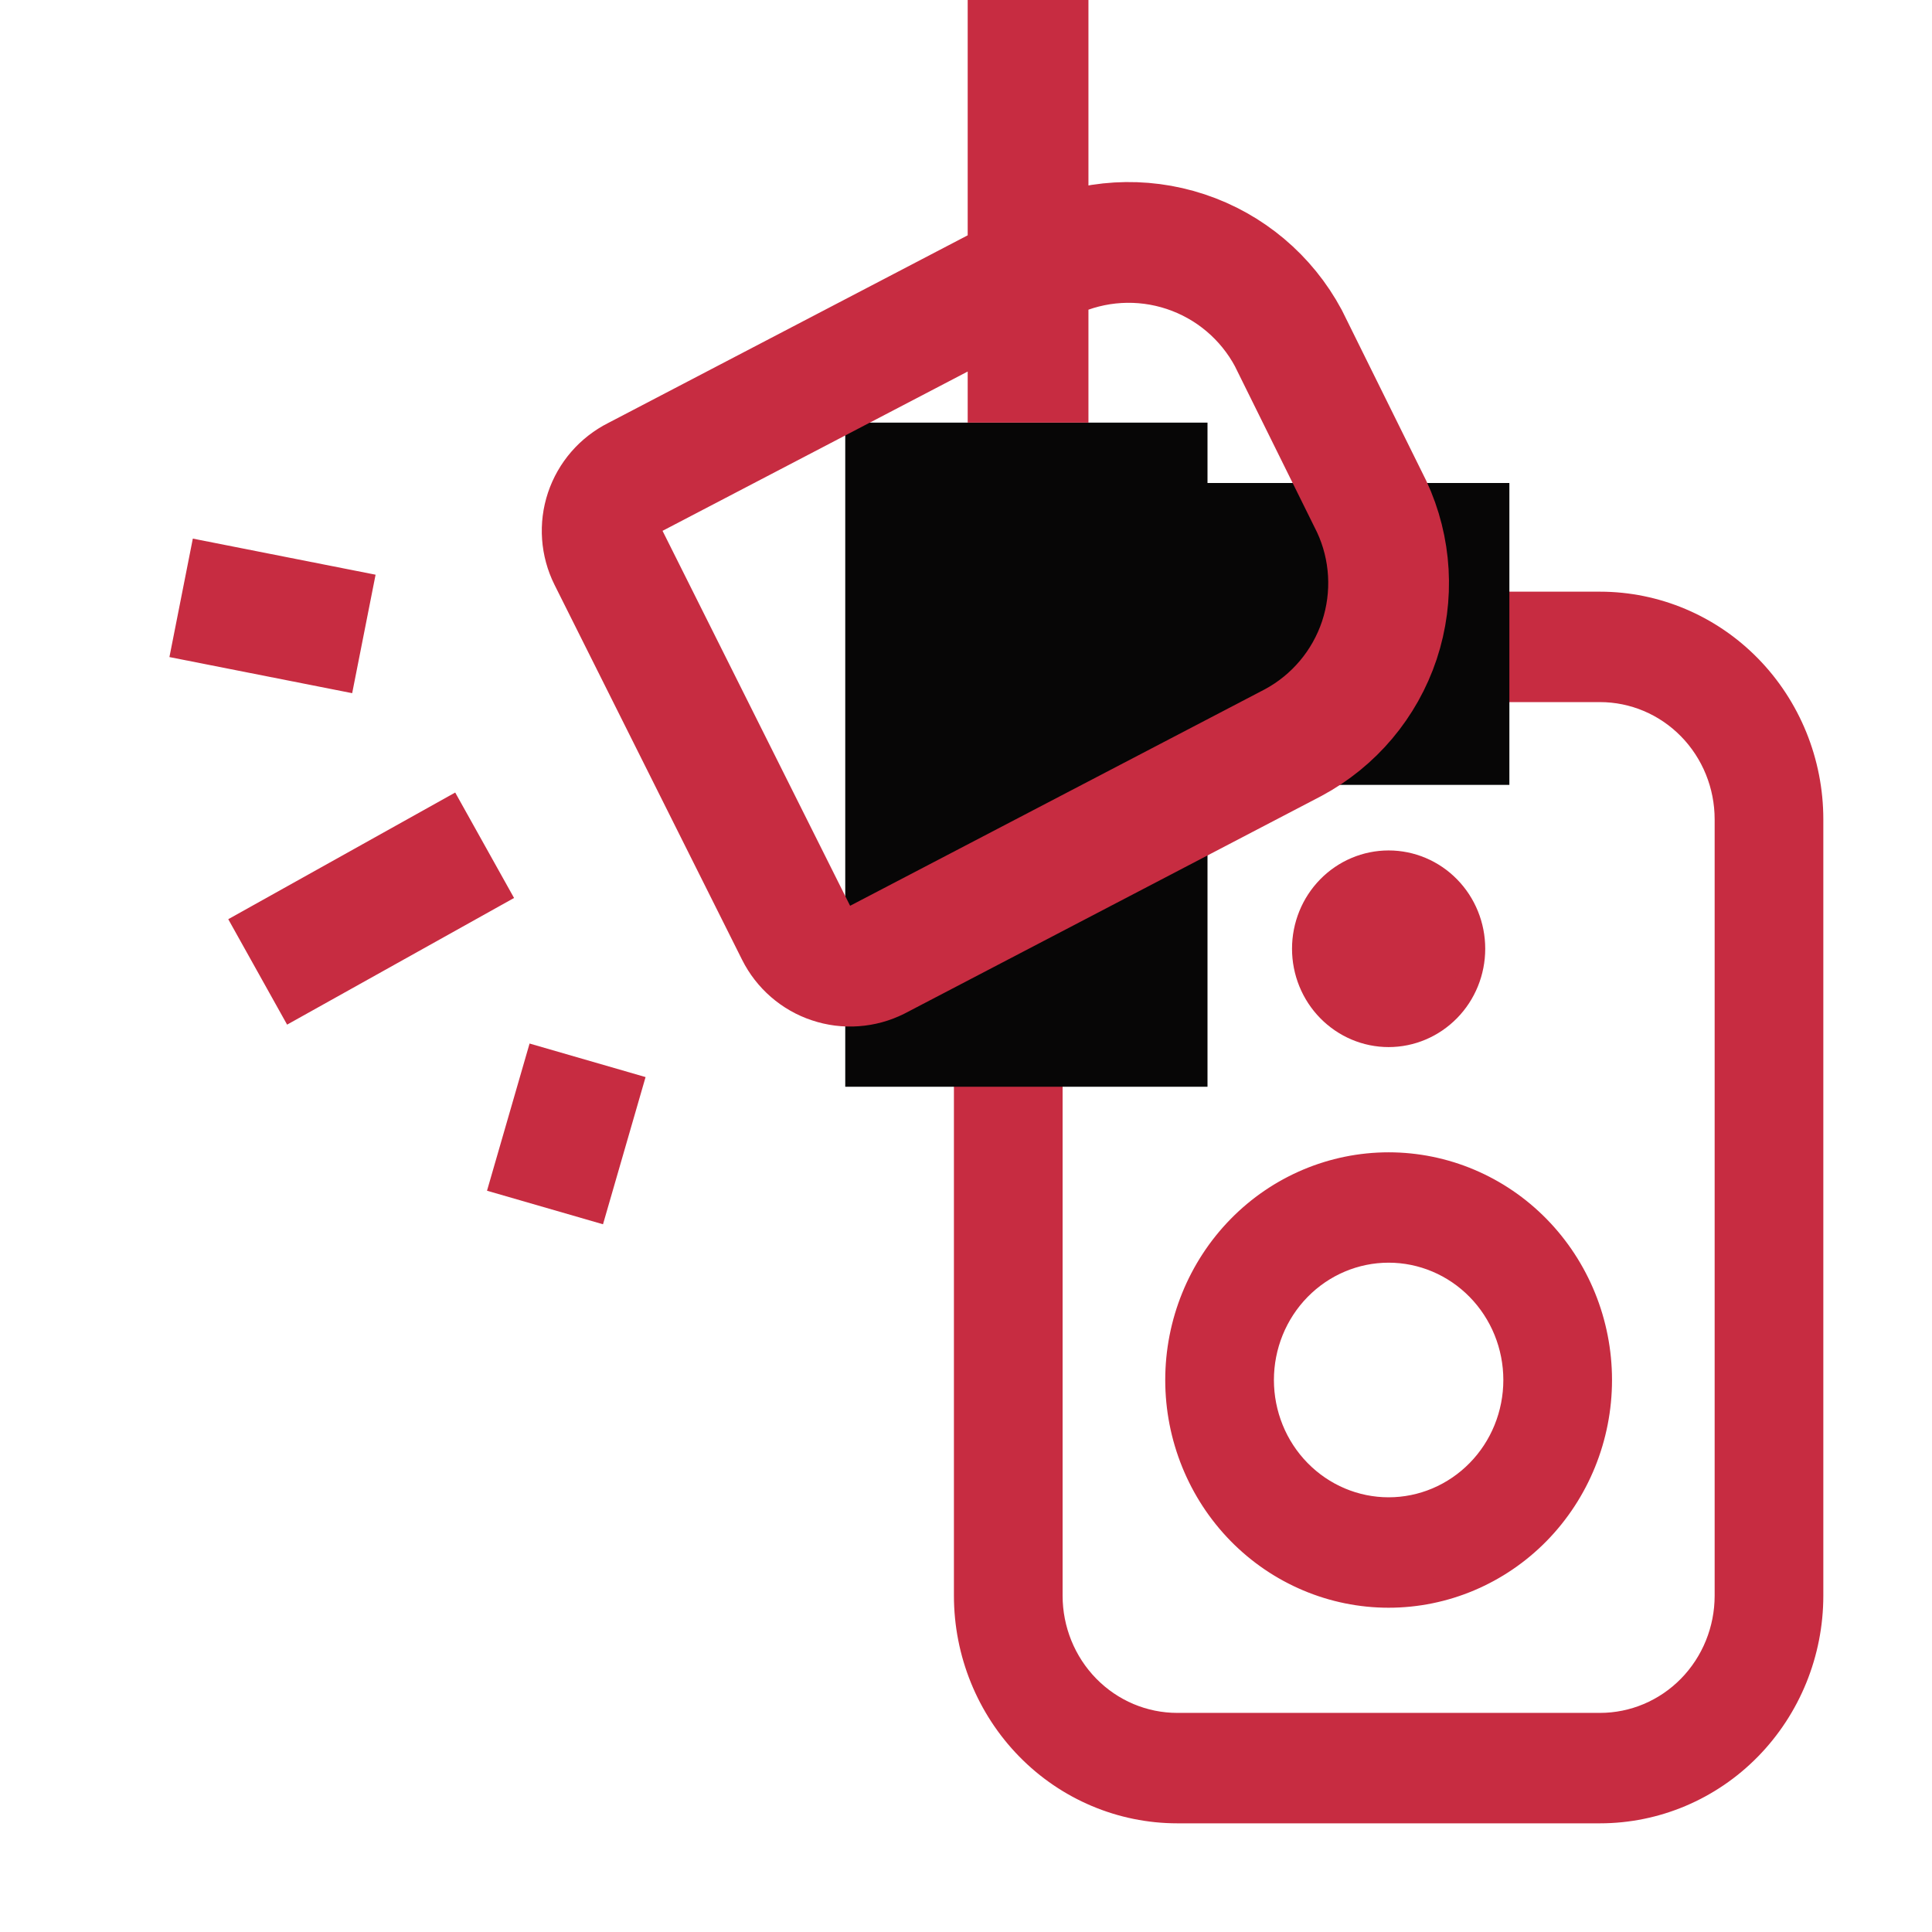 <?xml version="1.0" encoding="UTF-8"?> <svg xmlns="http://www.w3.org/2000/svg" width="32" height="32" viewBox="0 0 32 32" fill="none"><path d="M16 13.571C16 12.624 16.369 11.716 17.025 11.046C17.681 10.376 18.572 10 19.5 10H26.5C27.428 10 28.319 10.376 28.975 11.046C29.631 11.716 30 12.624 30 13.571V26.429C30 27.376 29.631 28.284 28.975 28.954C28.319 29.624 27.428 30 26.5 30H19.5C18.572 30 17.681 29.624 17.025 28.954C16.369 28.284 16 27.376 16 26.429V13.571ZM19.5 11.429C18.943 11.429 18.409 11.654 18.015 12.056C17.621 12.458 17.4 13.003 17.4 13.571V26.429C17.4 26.997 17.621 27.542 18.015 27.944C18.409 28.346 18.943 28.571 19.5 28.571H26.5C27.057 28.571 27.591 28.346 27.985 27.944C28.379 27.542 28.6 26.997 28.6 26.429V13.571C28.6 13.003 28.379 12.458 27.985 12.056C27.591 11.654 27.057 11.429 26.5 11.429H19.5ZM23 20.714C22.443 20.714 21.909 20.94 21.515 21.342C21.121 21.744 20.9 22.289 20.9 22.857C20.9 23.425 21.121 23.971 21.515 24.372C21.909 24.774 22.443 25 23 25C23.557 25 24.091 24.774 24.485 24.372C24.879 23.971 25.1 23.425 25.1 22.857C25.1 22.289 24.879 21.744 24.485 21.342C24.091 20.94 23.557 20.714 23 20.714ZM19.5 22.857C19.5 21.91 19.869 21.002 20.525 20.332C21.181 19.662 22.072 19.286 23 19.286C23.928 19.286 24.819 19.662 25.475 20.332C26.131 21.002 26.5 21.91 26.5 22.857C26.5 23.804 26.131 24.713 25.475 25.383C24.819 26.052 23.928 26.429 23 26.429C22.072 26.429 21.181 26.052 20.525 25.383C19.869 24.713 19.5 23.804 19.5 22.857ZM23 17.143C23.371 17.143 23.727 16.992 23.99 16.724C24.253 16.456 24.4 16.093 24.4 15.714C24.4 15.335 24.253 14.972 23.99 14.704C23.727 14.436 23.371 14.286 23 14.286C22.629 14.286 22.273 14.436 22.01 14.704C21.747 14.972 21.6 15.335 21.6 15.714C21.6 16.093 21.747 16.456 22.01 16.724C22.273 16.992 22.629 17.143 23 17.143Z" fill="#C72C41" stroke="#C72C41" stroke-width="0.4"></path><rect x="14" y="7" width="6" height="11" fill="#070606"></rect><rect x="19" y="8" width="6" height="5" fill="#070606"></rect><path d="M9.732 17.562L9.027 20M8.027 14L4.268 16.098M6.027 10.5L3 9.902M17.028 7V0M17.418 4.3C18.114 3.973 18.909 3.926 19.638 4.168C20.368 4.41 20.976 4.923 21.339 5.6L22.719 8.39C23.043 9.084 23.088 9.876 22.847 10.604C22.605 11.331 22.094 11.938 21.419 12.3L14.528 15.897C14.41 15.956 14.283 15.991 14.152 16C14.02 16.01 13.889 15.993 13.764 15.951C13.639 15.91 13.524 15.844 13.425 15.758C13.326 15.672 13.245 15.568 13.186 15.45L10.079 9.239C9.961 9.002 9.941 8.727 10.025 8.476C10.109 8.225 10.289 8.017 10.526 7.898L17.418 4.3Z" stroke="#C72C41" stroke-width="2" stroke-linejoin="round"></path></svg> 